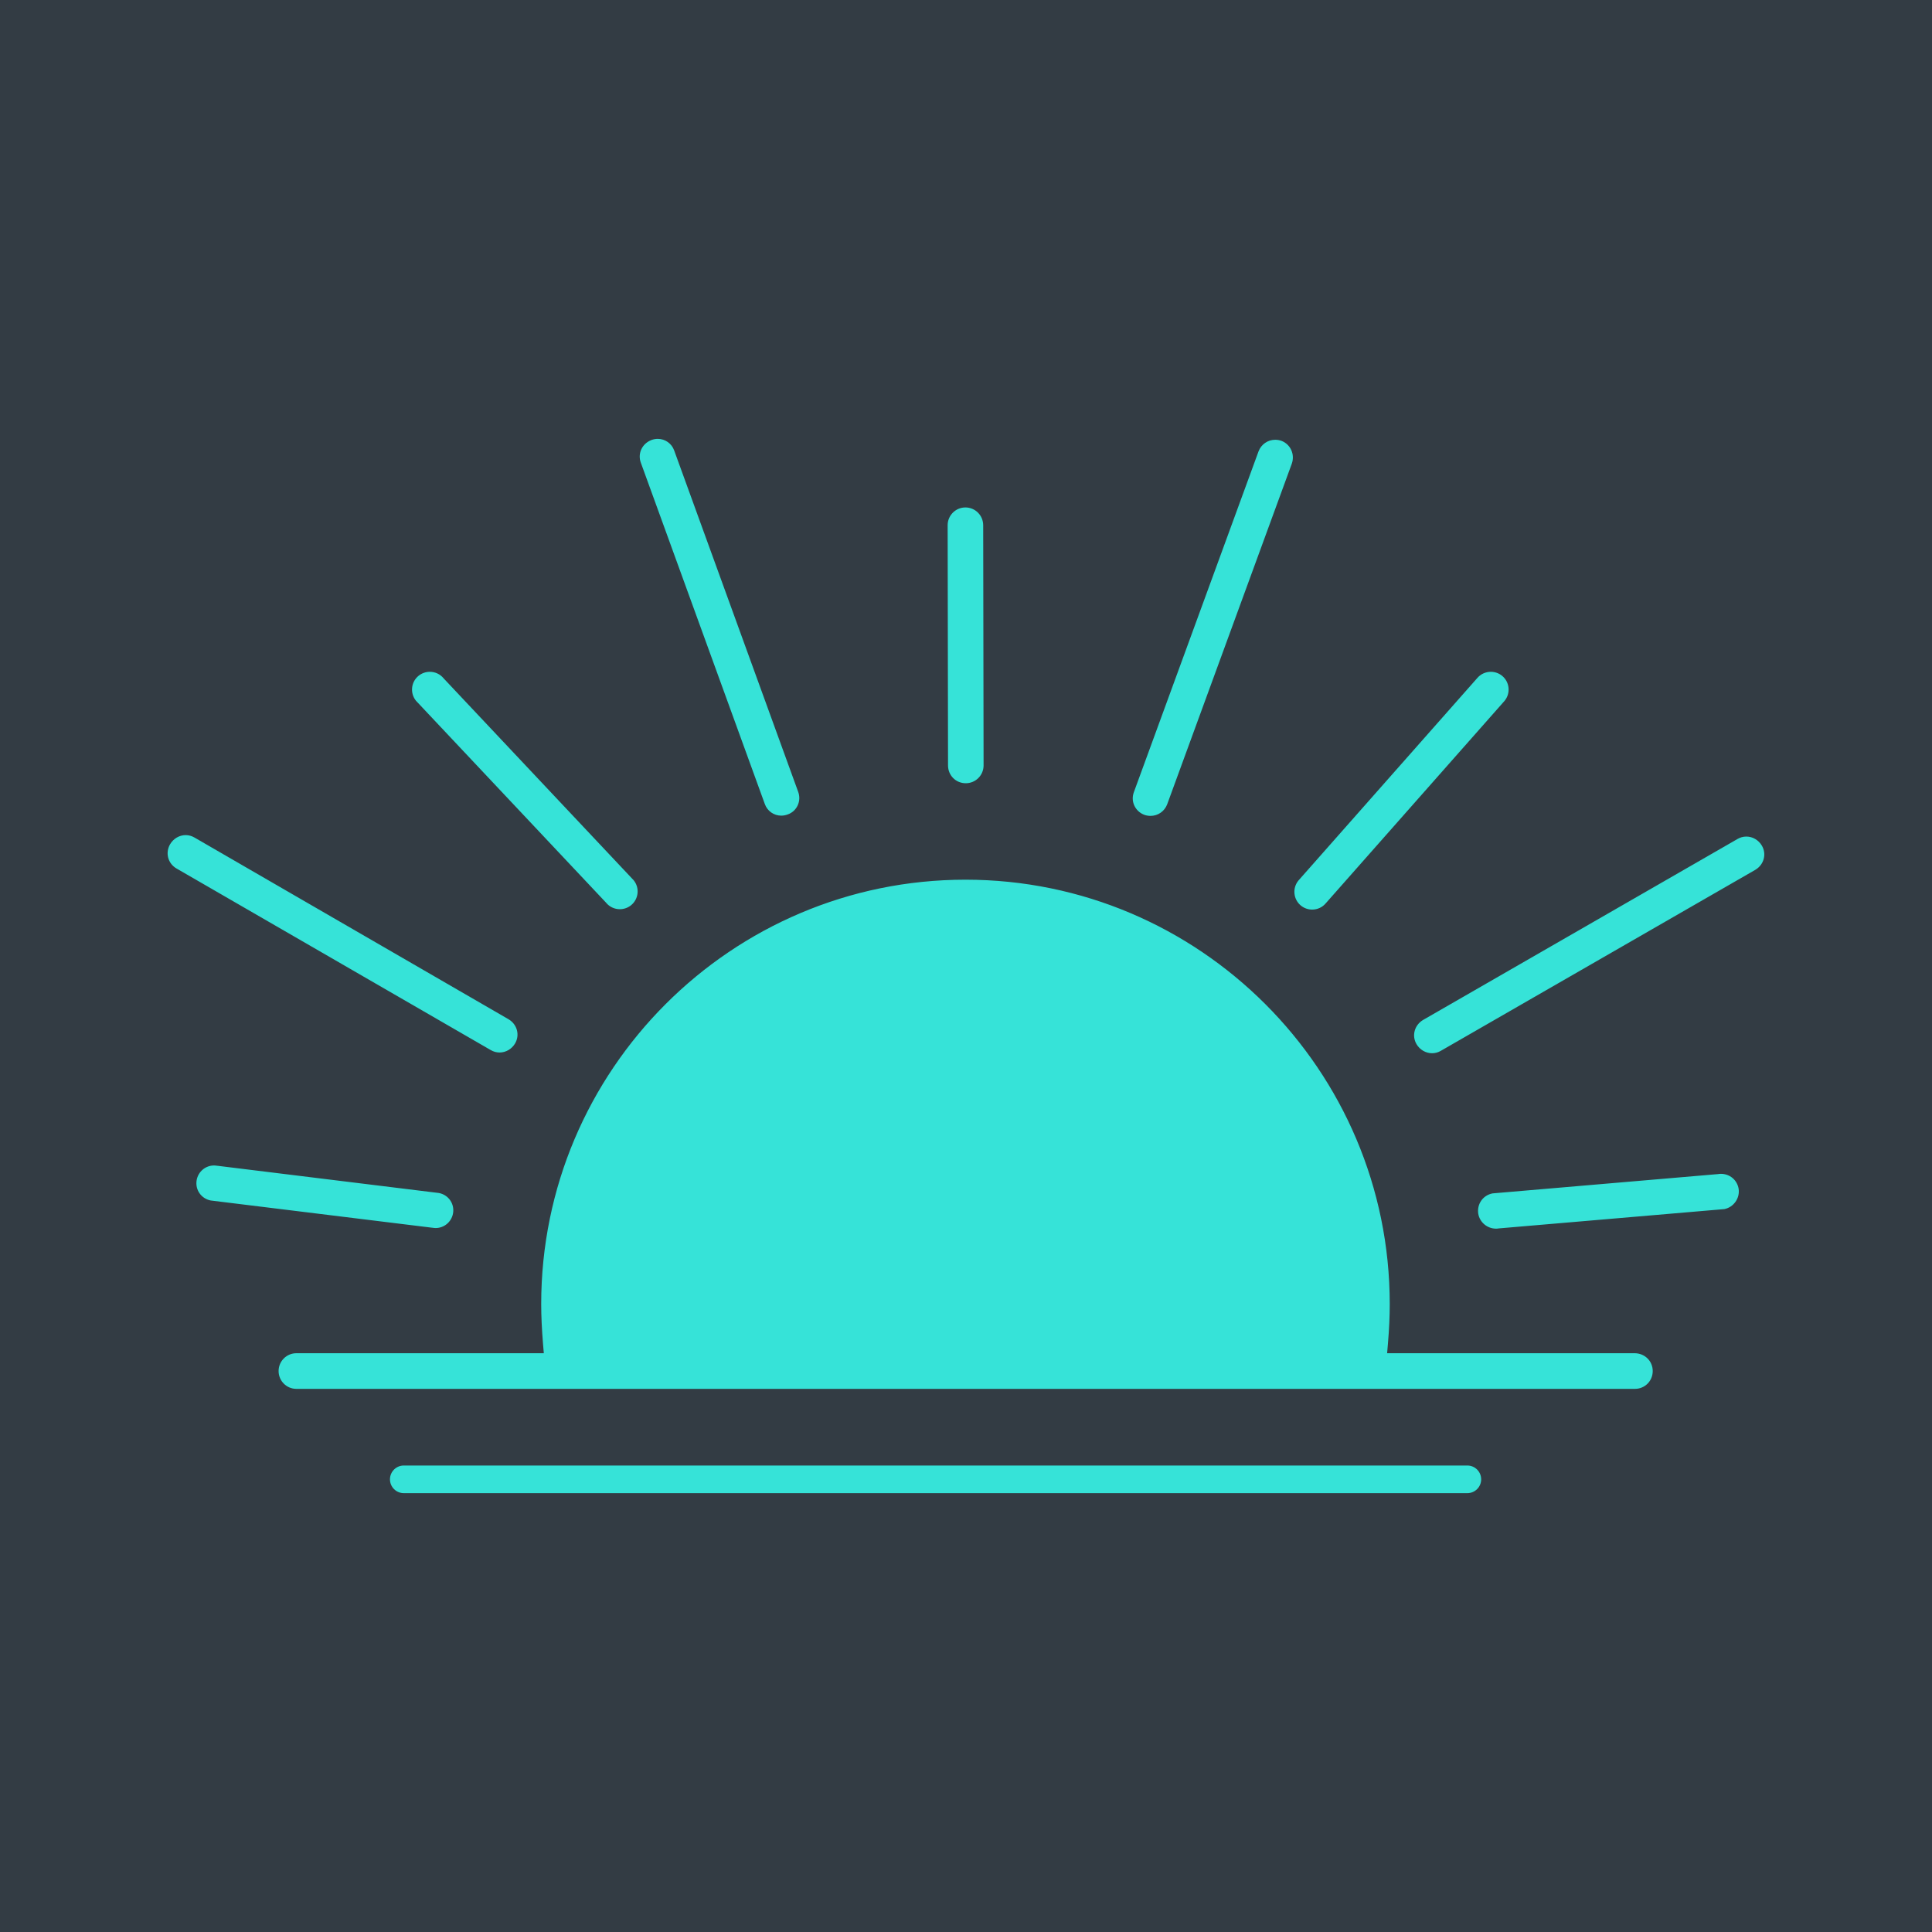 <?xml version="1.0" encoding="UTF-8"?><svg id="uuid-590c8602-7da6-4629-9bc0-86a2057f0ea7" xmlns="http://www.w3.org/2000/svg" width="400" height="400" viewBox="0 0 400 400"><defs><style>.uuid-83e88180-66c8-4c5d-ac86-e98152c683de{fill:#36e3d8;}.uuid-83e88180-66c8-4c5d-ac86-e98152c683de,.uuid-8fbd26ce-052c-4d20-8c05-ec783e07c466{stroke-width:0px;}.uuid-8fbd26ce-052c-4d20-8c05-ec783e07c466{fill:#333c44;}</style></defs><rect class="uuid-8fbd26ce-052c-4d20-8c05-ec783e07c466" width="400" height="400"/><path class="uuid-83e88180-66c8-4c5d-ac86-e98152c683de" d="m61.36,287.55c-2.03,0-3.68-1.65-3.68-3.69s1.65-3.69,3.68-3.69h51.23l-.16-1.9c-.25-3.04-.38-5.75-.38-8.28,0-48.45,39.4-87.86,87.84-87.86s87.84,39.42,87.84,87.86c0,2.53-.12,5.24-.38,8.28l-.16,1.9h51.23c2.11,0,3.76,1.62,3.76,3.69s-1.65,3.69-3.68,3.69H61.36Zm248.39-33.17c-1.82,0-3.37-1.29-3.69-3.07-.31-2.01.95-3.84,2.95-4.23l46.6-3.99h.06c.2-.04.41-.06.62-.06,1.84,0,3.35,1.26,3.67,3.07.31,1.95-1.01,3.84-2.95,4.23l-46.6,3.99h-.06c-.2.04-.39.06-.59.06Zm-219.54-.13c-.22,0-.44-.02-.66-.06h-.05s-45.87-5.64-45.87-5.64c-1.99-.39-3.27-2.25-2.91-4.24.32-1.74,1.83-3.01,3.58-3.01.22,0,.44.02.66.06h.05s45.87,5.64,45.87,5.64c1.99.39,3.27,2.25,2.91,4.24-.32,1.74-1.83,3.01-3.58,3.01h0Zm206.28-36.19c-1.3,0-2.53-.72-3.21-1.87-1.04-1.76-.43-3.97,1.37-5.03l65.07-37.45c.58-.34,1.19-.51,1.84-.51,1.3,0,2.53.72,3.21,1.87,1.04,1.76.43,3.97-1.37,5.03l-65.07,37.45c-.58.34-1.19.51-1.84.51Zm-193.06-.15c-.63,0-1.26-.17-1.82-.5l-65.1-37.62c-1.76-1.04-2.33-3.25-1.28-5.02.68-1.15,1.91-1.87,3.21-1.87.63,0,1.26.17,1.82.5l65.02,37.62c1.79,1.05,2.39,3.26,1.36,5.02-.68,1.15-1.91,1.87-3.21,1.87h0Zm168.24-29.59c-.86,0-1.7-.3-2.36-.85-1.55-1.29-1.77-3.61-.48-5.17l37-41.89c.7-.84,1.73-1.32,2.83-1.32.86,0,1.7.3,2.36.85,1.55,1.29,1.77,3.61.48,5.17l-37,41.89c-.7.84-1.73,1.32-2.83,1.32h0Zm-143.34-.08c-1.1,0-2.13-.48-2.83-1.32l-.03-.04-39.34-41.79c-1.27-1.56-1.05-3.87.5-5.15.66-.55,1.5-.85,2.36-.85,1.1,0,2.13.48,2.83,1.32l.03.04,39.34,41.79c1.27,1.56,1.05,3.86-.5,5.15-.66.55-1.5.85-2.36.85h0Zm109.88-19.32c-.43,0-.87-.07-1.29-.22-1.91-.72-2.88-2.79-2.16-4.7l25.81-70.56c.55-1.44,1.9-2.39,3.45-2.39.43,0,.87.07,1.29.22,1.87.71,2.83,2.79,2.14,4.74l-25.8,70.52c-.55,1.44-1.9,2.39-3.45,2.39h0Zm-76.46-.05c-1.53,0-2.89-.96-3.4-2.4l-25.66-70.64c-.73-1.92.24-3.99,2.19-4.73.42-.16.86-.24,1.3-.24,1.53,0,2.89.96,3.4,2.4l25.66,70.64c.36.95.32,1.96-.09,2.85-.41.88-1.14,1.55-2.06,1.87-.46.17-.9.25-1.34.25Zm38.21-6.71c-2.07,0-3.68-1.62-3.68-3.69l-.08-49.73c0-2.03,1.65-3.68,3.68-3.68s3.68,1.65,3.68,3.69l.08,49.73c0,2.03-1.65,3.68-3.68,3.68Z"/><path class="uuid-83e88180-66c8-4c5d-ac86-e98152c683de" d="m83.6,309.14c-1.58,0-2.86-1.28-2.86-2.86s1.28-2.86,2.86-2.86h220.2c1.58,0,2.86,1.28,2.86,2.86s-1.28,2.86-2.86,2.86H83.6Z"/></svg>